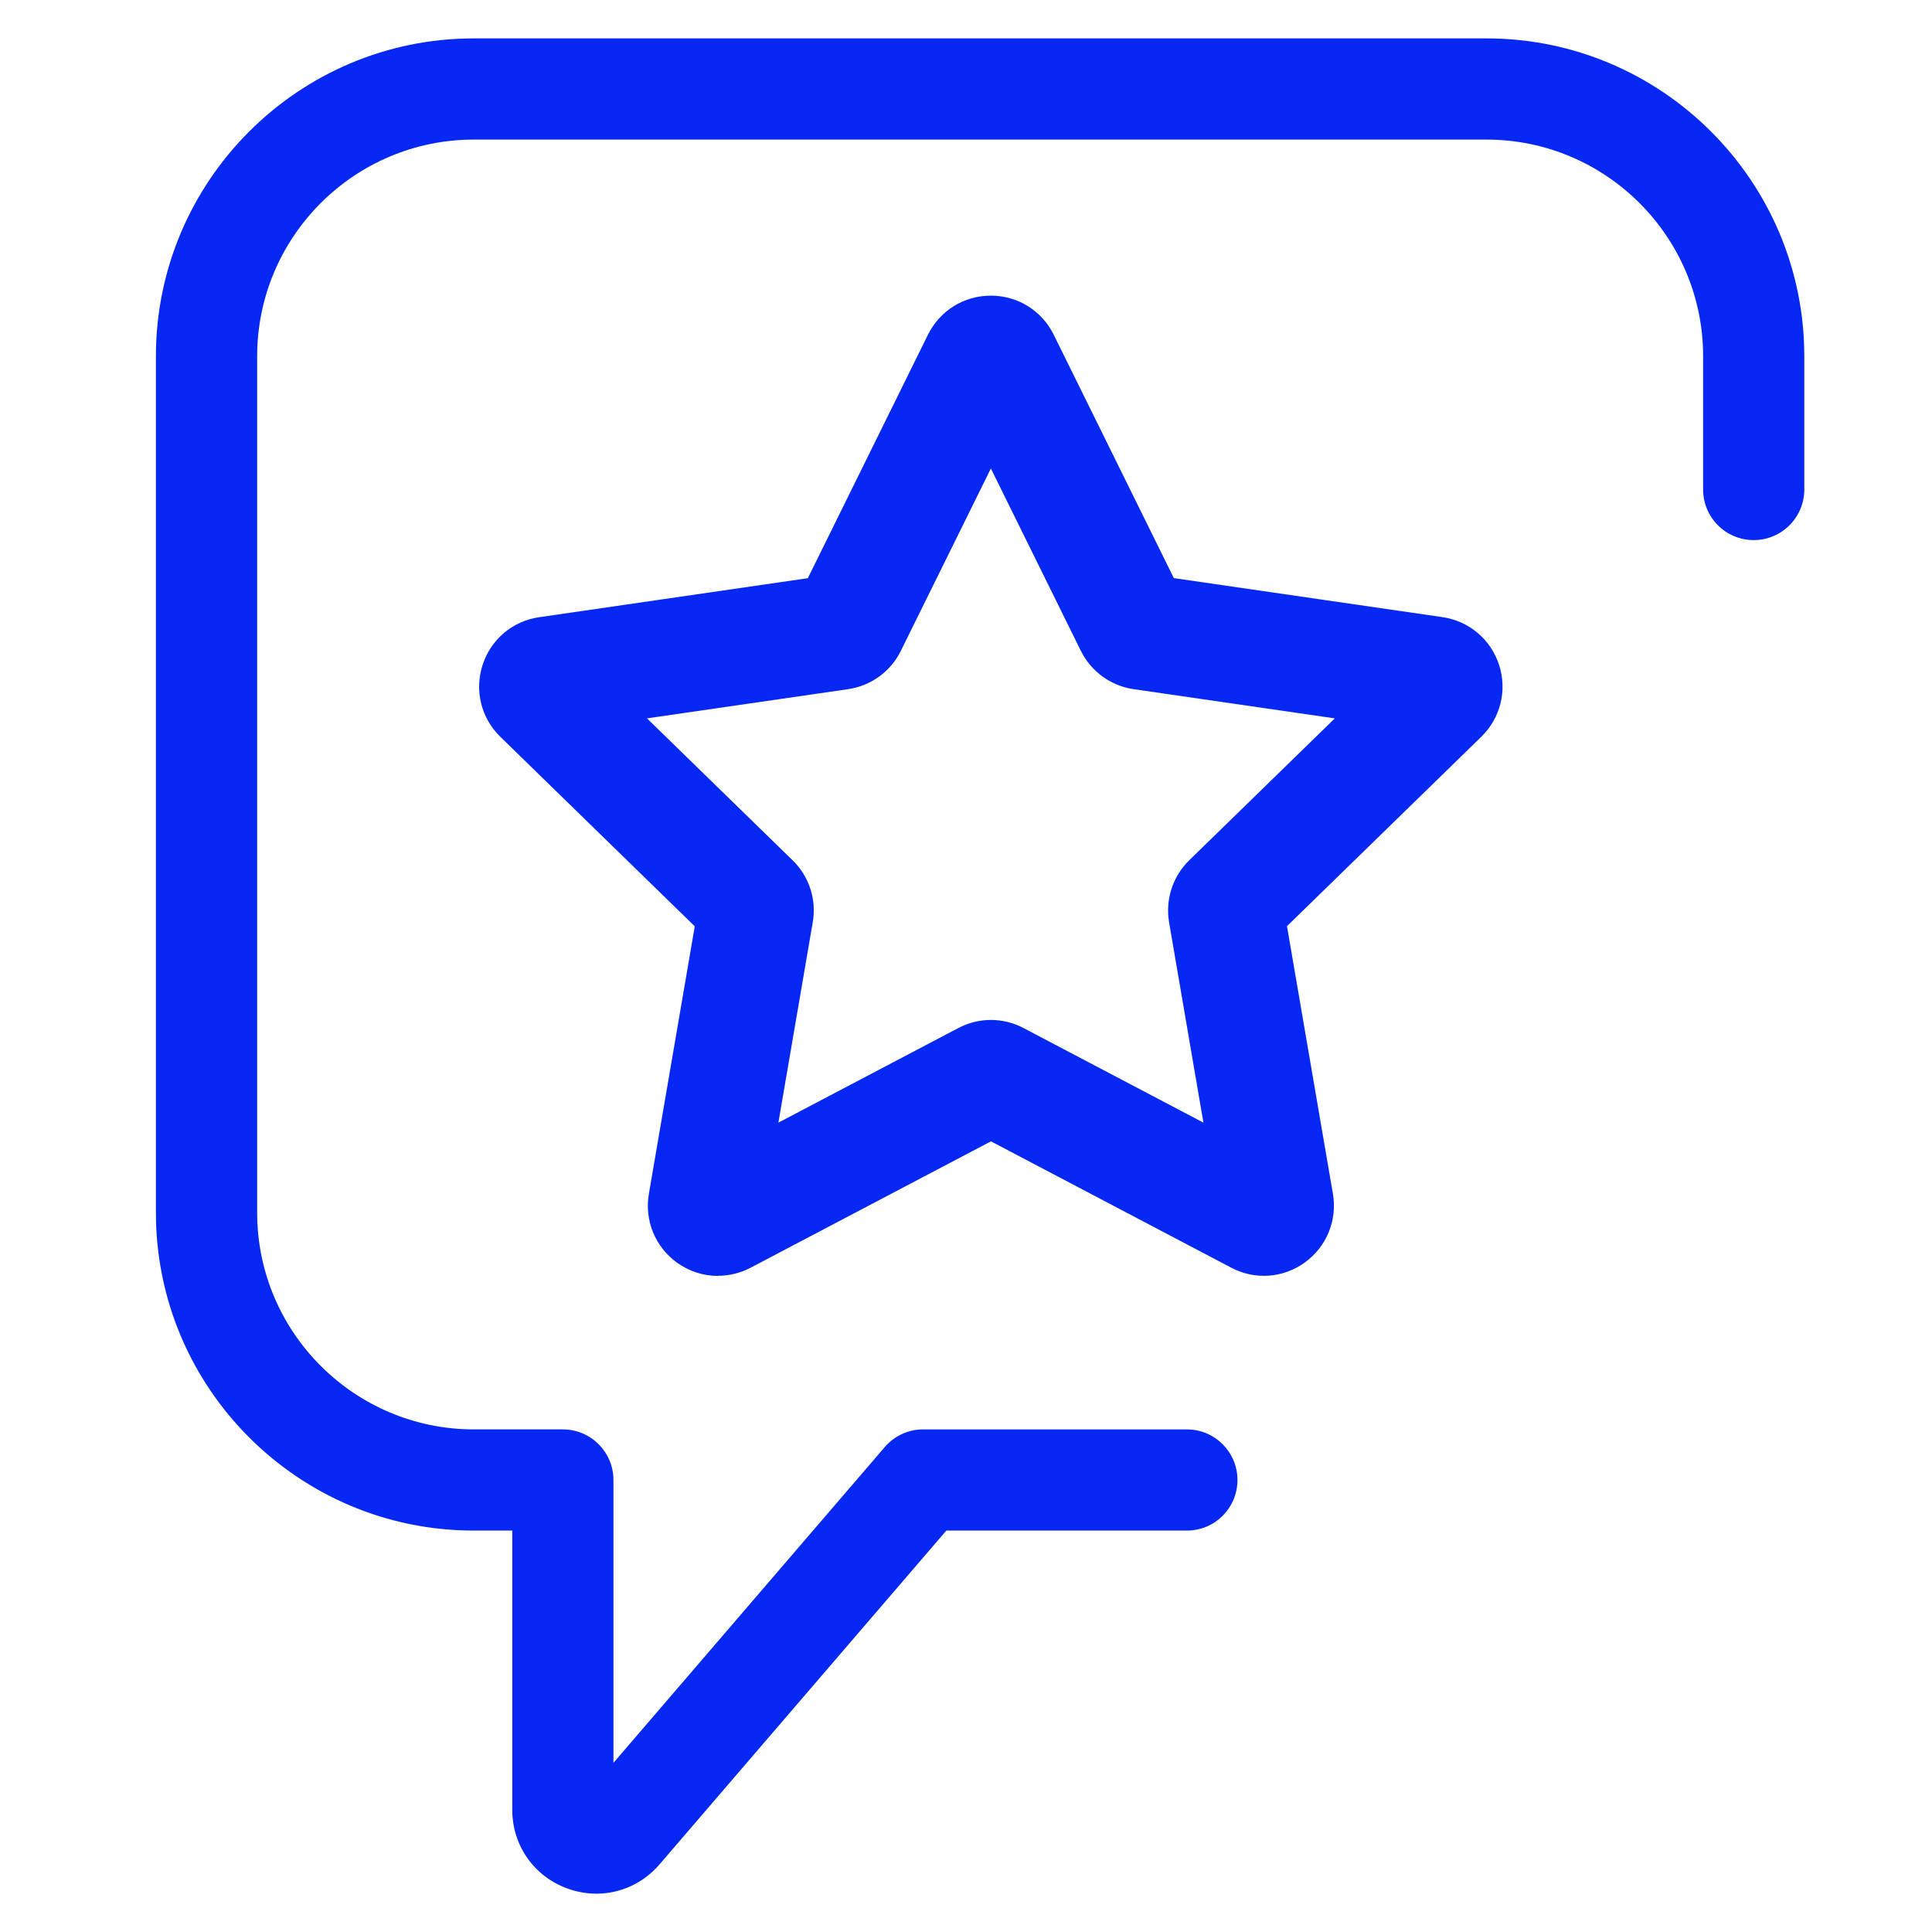 <?xml version="1.0" encoding="UTF-8"?>
<svg xmlns="http://www.w3.org/2000/svg" id="Layer_1" version="1.1" viewBox="0 0 252.05 252.05">
  <defs>
    <style> .st0 { fill: #0628f2; } </style>
  </defs>
  <path class="st0" d="M77.8,247.05c-1.28,0-2.58-.23-3.84-.7-4.33-1.6-7.13-5.62-7.13-10.24v-36.43h-5.02c-22.87,0-41.47-18.6-41.47-41.47V46.48c0-22.87,18.6-41.47,41.47-41.47h132.11c22.87,0,41.47,18.6,41.47,41.47v17.38c0,3.64-2.95,6.6-6.6,6.6s-6.6-2.95-6.6-6.6v-17.38c0-15.59-12.68-28.27-28.27-28.27H61.82c-15.59,0-28.27,12.68-28.27,28.27v111.73c0,15.59,12.68,28.27,28.27,28.27h11.61c3.64,0,6.6,2.95,6.6,6.6v36.9l35.4-41.2c1.25-1.46,3.08-2.3,5-2.3h34.41c3.64,0,6.6,2.95,6.6,6.6s-2.95,6.6-6.6,6.6h-31.38l-37.42,43.55c-2.13,2.48-5.13,3.82-8.24,3.82h0Z"></path>
  <path class="st0" d="M93.67,166.46c-1.89,0-3.76-.59-5.37-1.75-2.84-2.06-4.23-5.49-3.65-8.95l5.99-34.91-25.36-24.72c-2.51-2.44-3.4-6.04-2.32-9.38,1.08-3.34,3.91-5.73,7.39-6.23l35.04-5.09,15.67-31.76c1.56-3.15,4.7-5.1,8.21-5.1h0c3.51,0,6.65,1.96,8.2,5.1l15.67,31.75,35.04,5.09c3.47.51,6.31,2.9,7.39,6.23s.19,6.93-2.32,9.38l-25.35,24.71,5.99,34.9c.59,3.47-.81,6.89-3.64,8.96-2.84,2.06-6.53,2.33-9.63.69l-31.34-16.48-31.34,16.48c-1.35.71-2.81,1.06-4.27,1.06h0ZM126.52,147.47s.02.01.03.02l-.03-.02ZM132.05,147.47h-.01s.01,0,.01,0ZM84.41,93.72l18.99,18.51c2.16,2.09,3.15,5.12,2.63,8.1l-4.48,26.13,23.47-12.34c2.67-1.41,5.86-1.41,8.53.01l23.45,12.33-4.48-26.13c-.51-2.98.48-6.01,2.65-8.12l18.97-18.49-26.24-3.81c-2.98-.43-5.55-2.3-6.89-5l-11.74-23.79-11.74,23.78c-1.31,2.69-3.89,4.57-6.89,5.01l-26.24,3.81h0ZM92.86,123.02l.03.03-.03-.03ZM165.71,123l-.03.03s.02-.02.03-.03ZM104.03,78.21s-.02.04-.03.05l.03-.05ZM123.96,50.35s0,0,0,.01h0Z"></path>
</svg>
